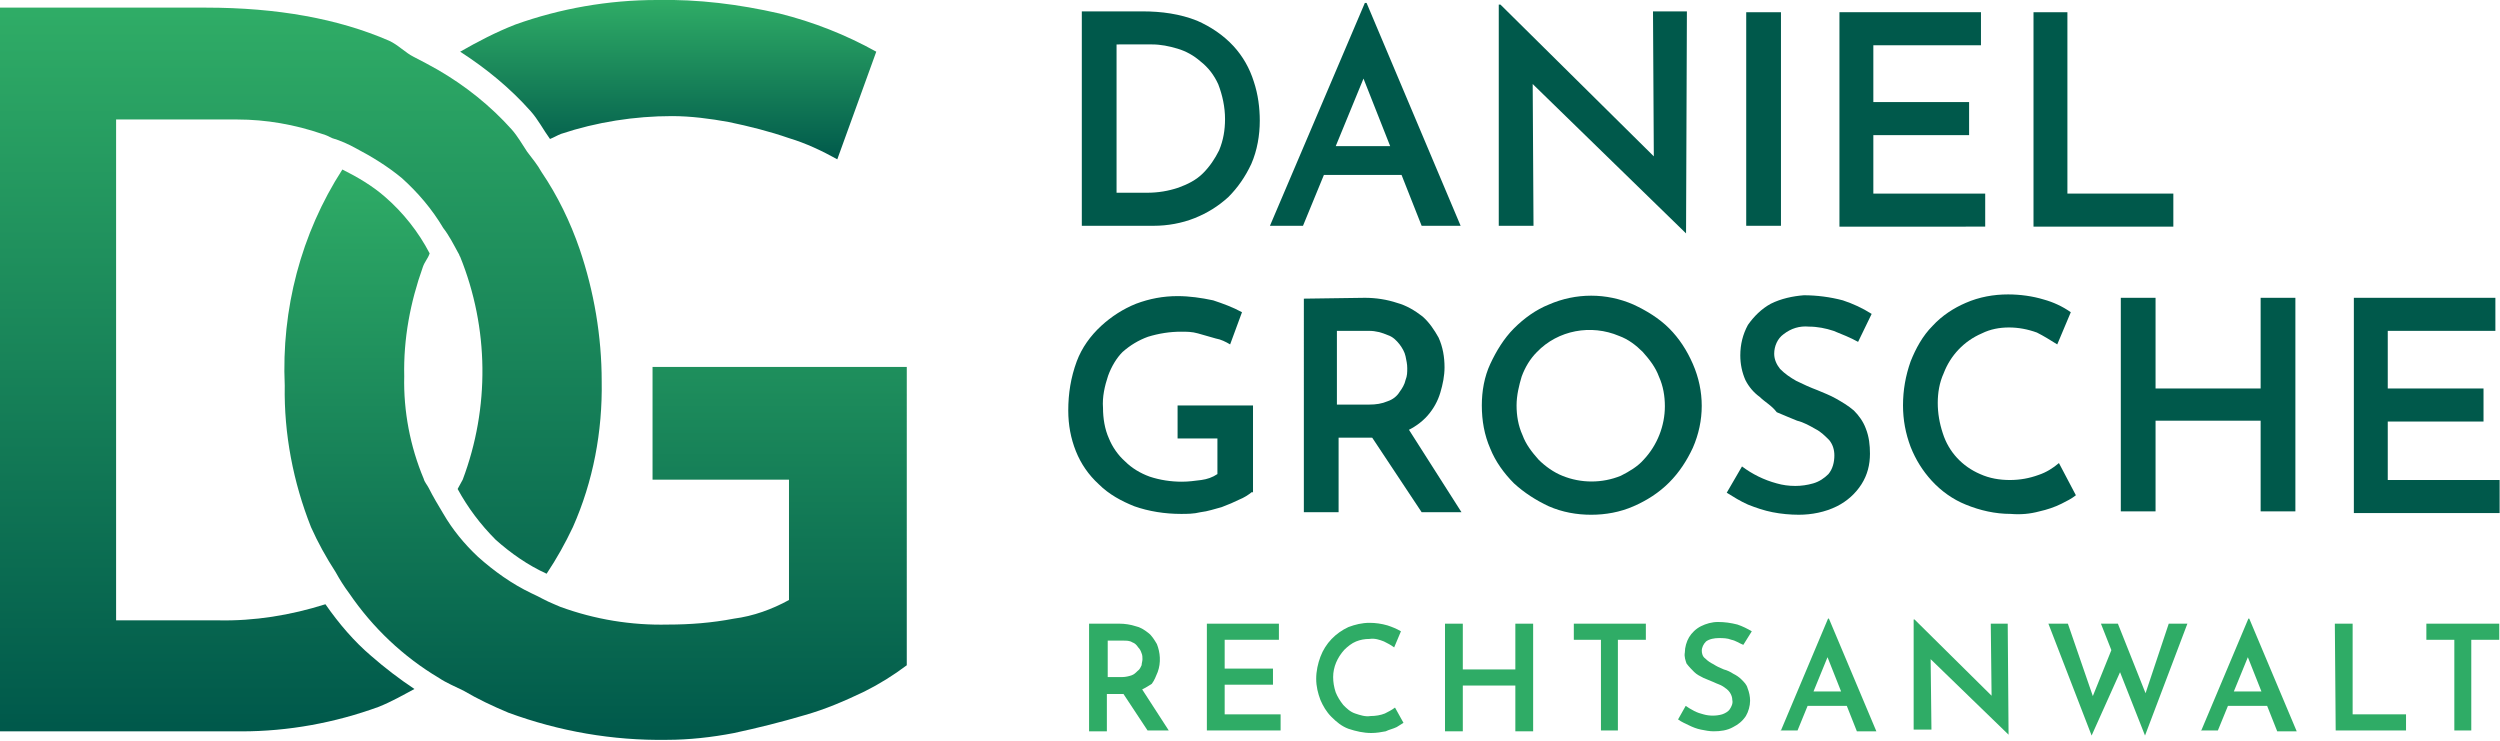 <?xml version="1.0" encoding="utf-8"?>
<!-- Generator: Adobe Illustrator 27.4.1, SVG Export Plug-In . SVG Version: 6.00 Build 0)  -->
<svg version="1.1" id="Ebene_1" xmlns="http://www.w3.org/2000/svg" xmlns:xlink="http://www.w3.org/1999/xlink" x="0px" y="0px"
	 width="295px" height="87.4px" viewBox="0 0 295 87.4" style="enable-background:new 0 0 295 87.4;" xml:space="preserve">
<style type="text/css">
	.st0{fill:#00594B;}
	.st1{fill:#2FAC66;}
	.st2{fill:url(#Pfad_638_00000080889733134569752760000002833669820846021547_);}
	.st3{fill:url(#Pfad_639_00000135689959334914705120000003981608416284000440_);}
	.st4{fill:url(#Pfad_640_00000152239495508714976170000016912122320603665832_);}
</style>
<g id="DG_Rechtsanwalt_Logo" transform="translate(-156.5 -209.3)">
	<g id="Gruppe_1701" transform="translate(282.555 209.643)">
		<g id="Gruppe_1699" transform="translate(1.599)">
			<path id="Pfad_613" class="st0" d="M0,26.3V1h7.2c2.2,0,4.4,0.3,6.4,1.1c1.6,0.7,3.1,1.7,4.3,3c1.1,1.2,1.9,2.6,2.4,4.2
				c0.5,1.5,0.7,3.1,0.7,4.6c0,1.7-0.3,3.5-1,5.1c-0.7,1.5-1.6,2.8-2.7,3.9c-1.2,1.1-2.5,1.9-4,2.5c-1.5,0.6-3.2,0.9-4.8,0.9L0,26.3
				z M4.1,22.4h3.6c1.3,0,2.5-0.2,3.7-0.6c1.1-0.4,2.1-0.9,2.9-1.7c0.8-0.8,1.4-1.7,1.9-2.7c0.5-1.2,0.7-2.4,0.7-3.7
				c0-1.4-0.3-2.8-0.8-4.1c-0.5-1.1-1.2-2-2.1-2.7c-0.8-0.7-1.7-1.2-2.7-1.5c-1-0.3-2-0.5-3-0.5H4.1L4.1,22.4z"/>
			<path id="Pfad_614" class="st0" d="M22.2,26.3L33.4,0h0.2l11.1,26.3h-4.6l-7.9-20l2.9-1.9l-9,21.9L22.2,26.3z M29.3,16.9h8.6
				l1.4,3.4H28L29.3,16.9z"/>
			<path id="Pfad_615" class="st0" d="M71.3,27.2L52,8.4l1.2,0.5l0.1,17.4h-4.1V0.2h0.2l19,18.8l-0.9-0.3L67.4,1h4L71.3,27.2
				L71.3,27.2z"/>
			<path id="Pfad_616" class="st0" d="M78.4,1.1h4.1v25.2h-4.1V1.1z"/>
			<path id="Pfad_617" class="st0" d="M89.4,1.1h16.7V5H93.4v6.7h11.3v3.9H93.4v6.9h13.2v3.9H89.4V1.1z"/>
			<path id="Pfad_618" class="st0" d="M112.2,1.1h4.1v21.4h12.5v3.9h-16.5V1.1z"/>
		</g>
		<g id="Gruppe_1700" transform="translate(0 34.498)">
			<path id="Pfad_619" class="st0" d="M21.7,23.2c-0.5,0.4-1,0.7-1.5,0.9c-0.6,0.3-1.3,0.6-2.1,0.9c-0.8,0.2-1.6,0.5-2.5,0.6
				c-0.8,0.2-1.6,0.2-2.3,0.2c-1.9,0-3.8-0.3-5.5-0.9c-1.5-0.6-3-1.4-4.2-2.6c-1.2-1.1-2.1-2.4-2.7-3.9C0.3,16.9,0,15.3,0,13.6
				c0-2,0.3-3.9,1-5.8c0.6-1.6,1.6-3,2.9-4.2C5.1,2.5,6.5,1.6,8,1c1.6-0.6,3.2-0.9,4.9-0.9c1.4,0,2.8,0.2,4.2,0.5
				C18.3,1,19.4,1.4,20.5,2l-1.4,3.8c-0.5-0.3-1.1-0.6-1.7-0.7c-0.7-0.2-1.4-0.4-2.1-0.6c-0.7-0.2-1.3-0.2-2-0.2
				c-1.3,0-2.6,0.2-3.9,0.6c-1.1,0.4-2.1,1-3,1.8C5.7,7.4,5.1,8.4,4.7,9.5C4.3,10.7,4,12,4.1,13.3c0,1.2,0.2,2.5,0.7,3.6
				c0.4,1,1.1,2,1.9,2.7c0.8,0.8,1.8,1.4,2.9,1.8c1.2,0.4,2.5,0.6,3.8,0.6c0.8,0,1.5-0.1,2.3-0.2c0.7-0.1,1.3-0.3,1.9-0.7v-4.2h-4.7
				V13h8.9v10.3L21.7,23.2z"/>
			<path id="Pfad_620" class="st0" d="M35,0.3c1.3,0,2.6,0.2,3.8,0.6c1.1,0.3,2.1,0.9,3,1.6c0.8,0.7,1.4,1.6,1.9,2.5
				c0.5,1.1,0.7,2.3,0.7,3.5c0,1-0.2,2-0.5,3c-0.3,1-0.8,1.9-1.5,2.7c-0.7,0.8-1.7,1.5-2.7,1.9c-1.3,0.5-2.7,0.8-4.1,0.7h-3.7v8.8
				h-4.1V0.4L35,0.3L35,0.3z M35.5,12.9c0.8,0,1.5-0.1,2.2-0.4c0.6-0.2,1.1-0.6,1.4-1.1c0.3-0.4,0.6-0.9,0.7-1.4
				c0.2-0.5,0.2-0.9,0.2-1.4c0-0.5-0.1-0.9-0.2-1.4c-0.1-0.5-0.4-1-0.7-1.4c-0.4-0.5-0.8-0.9-1.4-1.1c-0.7-0.3-1.4-0.5-2.2-0.5h-3.8
				v8.7L35.5,12.9L35.5,12.9z M39.9,15.4l6.5,10.2h-4.7L35,15.5L39.9,15.4z"/>
			<path id="Pfad_621" class="st0" d="M48.8,13c0-1.7,0.3-3.4,1-4.9c0.7-1.5,1.6-3,2.8-4.2c1.2-1.2,2.6-2.2,4.1-2.8
				c3.2-1.4,6.8-1.4,10,0c1.5,0.7,3,1.6,4.2,2.8c1.2,1.2,2.1,2.6,2.8,4.2c1.4,3.2,1.4,6.7,0,9.9c-0.7,1.5-1.6,2.9-2.8,4.1
				c-1.2,1.2-2.6,2.1-4.2,2.8c-1.6,0.7-3.3,1-5,1c-1.7,0-3.4-0.3-5-1c-1.5-0.7-2.9-1.6-4.1-2.7c-1.2-1.2-2.2-2.6-2.8-4.1
				C49.1,16.5,48.8,14.8,48.8,13z M52.9,13c0,1.2,0.2,2.4,0.7,3.5c0.4,1.1,1.1,2,1.9,2.9c0.8,0.8,1.8,1.5,2.8,1.9
				c2.2,0.9,4.7,0.9,6.9,0c1-0.5,2-1.1,2.7-1.9c1.6-1.7,2.5-4,2.5-6.3c0-1.2-0.2-2.4-0.7-3.5c-0.4-1.1-1.1-2-1.9-2.9
				c-0.8-0.8-1.7-1.5-2.8-1.9c-3.3-1.4-7.2-0.7-9.7,1.9c-0.8,0.8-1.4,1.8-1.8,2.9C53.2,10.6,52.9,11.8,52.9,13L52.9,13z"/>
			<path id="Pfad_622" class="st0" d="M93.2,5.5c-0.9-0.5-1.9-0.9-2.9-1.3c-0.9-0.3-1.9-0.5-2.9-0.5c-1.1-0.1-2.1,0.2-3,0.9
				c-0.7,0.5-1.1,1.4-1.1,2.3c0,0.7,0.3,1.3,0.7,1.8c0.6,0.6,1.2,1,1.9,1.4c0.8,0.4,1.7,0.8,2.5,1.1c0.7,0.3,1.5,0.6,2.2,1
				c0.7,0.4,1.4,0.8,2.1,1.4c0.6,0.6,1.1,1.3,1.4,2.1c0.4,1,0.5,2,0.5,3c0,1.3-0.3,2.5-1,3.6c-0.7,1.1-1.7,2-2.9,2.6
				c-1.4,0.7-3,1-4.5,1c-1,0-2.1-0.1-3.1-0.3c-1-0.2-1.9-0.5-2.9-0.9c-0.9-0.4-1.7-0.9-2.5-1.4l1.8-3.1c1.2,0.9,2.6,1.6,4.1,2
				c0.7,0.2,1.4,0.3,2.2,0.3c0.7,0,1.4-0.1,2.1-0.3c0.7-0.2,1.3-0.6,1.8-1.1c0.5-0.6,0.7-1.4,0.7-2.2c0-0.7-0.2-1.3-0.6-1.8
				c-0.5-0.5-1-1-1.6-1.3c-0.7-0.4-1.4-0.8-2.2-1c-0.7-0.3-1.5-0.6-2.4-1C83,13,82.2,12.6,81.6,12c-0.7-0.5-1.3-1.2-1.7-2
				c-0.4-0.9-0.6-1.9-0.6-2.9c0-1.3,0.3-2.5,0.9-3.6c0.7-1,1.6-1.9,2.7-2.5c1.2-0.6,2.6-0.9,3.9-1c1.5,0,3.1,0.2,4.6,0.6
				c1.2,0.4,2.3,0.9,3.4,1.6L93.2,5.5z"/>
			<path id="Pfad_623" class="st0" d="M118.9,23.6c-0.5,0.4-1.1,0.7-1.7,1c-0.8,0.4-1.7,0.7-2.6,0.9c-1.1,0.3-2.2,0.4-3.4,0.3
				c-1.8,0-3.6-0.4-5.3-1.1c-1.5-0.6-2.9-1.6-4-2.8c-1.1-1.2-1.9-2.5-2.5-4c-0.6-1.6-0.9-3.2-0.9-4.9c0-1.8,0.3-3.5,0.9-5.2
				c0.6-1.5,1.4-3,2.6-4.2c1.1-1.2,2.5-2.1,3.9-2.7c1.6-0.7,3.3-1,5-1c1.4,0,2.9,0.2,4.2,0.6c1.1,0.3,2.2,0.8,3.2,1.5l-1.6,3.8
				c-0.8-0.5-1.6-1-2.4-1.4c-1.1-0.4-2.2-0.6-3.3-0.6c-1.1,0-2.2,0.2-3.2,0.7c-2.1,0.9-3.7,2.6-4.5,4.7c-0.5,1.1-0.7,2.3-0.7,3.5
				c0,1.2,0.2,2.4,0.6,3.6c0.7,2.2,2.3,3.9,4.4,4.8c1.1,0.5,2.3,0.7,3.5,0.7c1.2,0,2.3-0.2,3.4-0.6c0.9-0.3,1.7-0.8,2.4-1.4
				L118.9,23.6z"/>
			<path id="Pfad_624" class="st0" d="M144.8,0.3v25.2h-4.1V14.8h-12.4v10.7h-4.1V0.3h4.1V11h12.4V0.3H144.8z"/>
			<path id="Pfad_625" class="st0" d="M151.7,0.3h16.7v3.9h-12.7V11h11.3v3.9h-11.3v6.9h13.2v3.9h-17.2V0.3z"/>
		</g>
	</g>
	<g id="Gruppe_1702" transform="translate(285.011 282.294)">
		<path id="Pfad_626" class="st1" d="M3.6,0.6c0.6,0,1.3,0.1,1.9,0.3C6,1,6.5,1.3,7,1.7c0.4,0.3,0.7,0.8,1,1.3
			c0.4,1,0.5,2.2,0.1,3.3c-0.2,0.5-0.4,1-0.7,1.4C6.9,8,6.5,8.3,5.9,8.5C5.3,8.8,4.6,8.9,3.9,8.9H2.1v4.4H0V0.6H3.6z M3.9,6.9
			c0.4,0,0.8-0.1,1.1-0.2c0.3-0.1,0.5-0.3,0.7-0.5C6,6,6.1,5.7,6.2,5.5C6.2,5.3,6.3,5,6.3,4.8c0-0.2,0-0.5-0.1-0.7
			C6.1,3.8,6,3.6,5.8,3.4C5.6,3.1,5.4,2.9,5.1,2.8C4.8,2.6,4.4,2.6,4.1,2.6H2.2v4.3L3.9,6.9z M6.1,8.1l3.3,5.1H6.9L3.6,8.2L6.1,8.1z
			"/>
		<path id="Pfad_627" class="st1" d="M13.9,0.6h8.5v1.9H16v3.4h5.7v1.9H16v3.5h6.6v1.9h-8.7V0.6z"/>
		<path id="Pfad_628" class="st1" d="M37.1,12.3c-0.3,0.2-0.5,0.3-0.8,0.5c-0.4,0.2-0.9,0.3-1.3,0.5c-0.5,0.1-1.1,0.2-1.7,0.2
			c-0.9,0-1.8-0.2-2.7-0.5c-0.8-0.3-1.4-0.8-2-1.4c-0.6-0.6-1-1.3-1.3-2c-0.3-0.8-0.5-1.6-0.5-2.5c0-0.9,0.2-1.8,0.5-2.6
			c0.6-1.6,1.8-2.8,3.3-3.5c0.8-0.3,1.6-0.5,2.5-0.5c0.7,0,1.4,0.1,2.1,0.3c0.6,0.2,1.1,0.4,1.6,0.7l-0.8,1.9
			c-0.4-0.3-0.8-0.5-1.2-0.7c-0.5-0.2-1.1-0.4-1.7-0.3c-0.6,0-1.1,0.1-1.6,0.3c-0.5,0.2-1,0.6-1.4,1c-0.8,0.9-1.3,2-1.3,3.2
			c0,0.6,0.1,1.2,0.3,1.8c0.2,0.5,0.5,1,0.9,1.5c0.4,0.4,0.8,0.8,1.4,1c0.6,0.2,1.2,0.4,1.8,0.3c0.6,0,1.2-0.1,1.7-0.3
			c0.4-0.2,0.8-0.4,1.2-0.7L37.1,12.3z"/>
		<path id="Pfad_629" class="st1" d="M52.4,0.6v12.7h-2.1V7.9h-6.2v5.4H42V0.6h2.1v5.4h6.2V0.6H52.4z"/>
		<path id="Pfad_630" class="st1" d="M57.2,0.6h8.5v1.9h-3.3v10.7h-2V2.5h-3.2L57.2,0.6L57.2,0.6z"/>
		<path id="Pfad_631" class="st1" d="M77.2,3.1c-0.5-0.2-0.9-0.5-1.4-0.6c-0.5-0.2-1-0.2-1.5-0.2c-0.5,0-1.1,0.1-1.5,0.4
			c-0.3,0.3-0.5,0.7-0.5,1.1c0,0.3,0.1,0.7,0.4,0.9c0.3,0.3,0.6,0.5,1,0.7C74,5.6,74.4,5.8,74.9,6c0.4,0.1,0.8,0.3,1.1,0.5
			c0.4,0.2,0.7,0.4,1,0.7c0.3,0.3,0.6,0.6,0.7,1c0.2,0.5,0.3,1,0.3,1.5c0,0.6-0.2,1.3-0.5,1.8c-0.4,0.6-0.9,1-1.5,1.3
			c-0.7,0.4-1.5,0.5-2.3,0.5c-0.5,0-1-0.1-1.5-0.2c-0.5-0.1-1-0.3-1.4-0.5c-0.4-0.2-0.9-0.4-1.3-0.7l0.9-1.6c0.3,0.2,0.6,0.4,1,0.6
			c0.4,0.2,0.7,0.3,1.1,0.4c0.7,0.2,1.5,0.2,2.2,0c0.3-0.1,0.7-0.3,0.9-0.6c0.2-0.3,0.4-0.7,0.3-1.1c0-0.3-0.1-0.6-0.3-0.9
			c-0.2-0.3-0.5-0.5-0.8-0.7c-0.3-0.2-0.7-0.3-1.1-0.5l-1.2-0.5c-0.4-0.2-0.8-0.4-1.1-0.7c-0.3-0.3-0.6-0.6-0.9-1
			C70.4,5,70.2,4.5,70.3,4c0-0.6,0.2-1.3,0.5-1.8c0.3-0.5,0.8-1,1.4-1.3c0.6-0.3,1.3-0.5,2-0.5c0.8,0,1.5,0.1,2.3,0.3
			c0.6,0.2,1.2,0.5,1.7,0.8L77.2,3.1z"/>
		<path id="Pfad_632" class="st1" d="M81.6,13.3L87.2,0h0.1l5.6,13.3h-2.3l-4-10.1l1.5-1l-4.5,11H81.6z M85.1,8.6h4.3l0.7,1.7h-5.7
			L85.1,8.6z"/>
		<path id="Pfad_633" class="st1" d="M108.5,13.7l-9.8-9.5l0.6,0.2l0.1,8.7h-2.1V0.1h0.1l9.6,9.5l-0.5-0.1l-0.1-8.9h2L108.5,13.7
			L108.5,13.7z"/>
		<path id="Pfad_634" class="st1" d="M113.2,0.6h2.3l3.1,9l-0.3-0.1l2.5-6.2l1,2.7l-3.5,7.8L113.2,0.6z M119.4,0.6h2l3.5,8.8
			l-0.4-0.1l2.9-8.7h2.2l-5,13.2L119.4,0.6z"/>
		<path id="Pfad_635" class="st1" d="M131.2,13.3L136.8,0h0.1l5.6,13.3h-2.3l-4-10.1l1.5-1l-4.5,11H131.2z M134.8,8.6h4.3l0.7,1.7
			h-5.7L134.8,8.6z"/>
		<path id="Pfad_636" class="st1" d="M147,0.6h2.1v10.7h6.3v1.9h-8.3L147,0.6L147,0.6z"/>
		<path id="Pfad_637" class="st1" d="M157.9,0.6h8.5v1.9h-3.3v10.7h-2V2.5h-3.3V0.6z"/>
	</g>
	<g id="Gruppe_1703" transform="translate(156.5 209.3)">
		
			<linearGradient id="Pfad_638_00000133513824306911977730000018377886292004082066_" gradientUnits="userSpaceOnUse" x1="-146.403" y1="459.478" x2="-146.403" y2="460.478" gradientTransform="matrix(71.068 0 0 -85.446 10440.067 39346.93)">
			<stop  offset="8.000000e-03" style="stop-color:#00594B"/>
			<stop  offset="1" style="stop-color:#2FAC66"/>
		</linearGradient>
		<path id="Pfad_638" style="fill:url(#Pfad_638_00000133513824306911977730000018377886292004082066_);" d="M38.4,71.3L38.4,71.3
			c-4.1,1.3-8.4,2-12.7,1.9H13.7V14.1H28c3.4,0,6.8,0.6,10,1.7c0.4,0.1,0.8,0.3,1.2,0.5c1,0.3,1.9,0.7,2.8,1.2
			c1.9,1,3.7,2.1,5.4,3.5c1.9,1.7,3.6,3.7,4.9,5.9c0.7,0.9,1.2,1.9,1.8,3c0.1,0.1,0.1,0.3,0.2,0.4c3.4,8.4,3.5,17.8,0.3,26.3
			c-0.2,0.4-0.4,0.7-0.6,1.1c1.2,2.2,2.7,4.2,4.5,6c1.8,1.6,3.8,3,6,4c1.2-1.8,2.2-3.6,3.1-5.5c2.4-5.4,3.5-11.3,3.4-17.2
			c0-5.3-0.9-10.6-2.6-15.6c-1.1-3.2-2.6-6.3-4.5-9.1c-0.5-0.9-1.1-1.6-1.7-2.4c-0.6-0.9-1.1-1.8-1.8-2.6c-2.5-2.8-5.5-5.2-8.8-7.1
			c-0.9-0.5-1.8-1-2.8-1.5S47,5.3,45.9,4.8c-6-2.6-13.2-3.9-21.6-3.9H0v85.4h28.5c5.5,0,11-1,16.2-2.9c1.5-0.6,2.9-1.4,4.2-2.1
			c-1.8-1.2-3.5-2.5-5.1-3.9C41.8,75.7,40,73.6,38.4,71.3z"/>
		
			<linearGradient id="Pfad_639_00000088131845845452009040000006643168564119360384_" gradientUnits="userSpaceOnUse" x1="-145.463" y1="443.952" x2="-145.463" y2="444.952" gradientTransform="matrix(49.062 0 0 -18.909 7215.499 8413.686)">
			<stop  offset="8.000000e-03" style="stop-color:#00594B"/>
			<stop  offset="1" style="stop-color:#2FAC66"/>
		</linearGradient>
		<path id="Pfad_639" style="fill:url(#Pfad_639_00000088131845845452009040000006643168564119360384_);" d="M62.6,13.1
			c0.9,1,1.5,2.2,2.3,3.3c0.5-0.2,0.8-0.4,1.3-0.6c4.2-1.4,8.7-2.1,13.1-2.1c2.2,0,4.5,0.3,6.7,0.7c2.4,0.5,4.8,1.1,7.1,1.9
			c2,0.6,3.9,1.5,5.7,2.5l4.6-12.7c-3.6-2-7.4-3.5-11.4-4.5C87.2,0.5,82.4-0.1,77.5,0c-5.7,0-11.4,1-16.7,2.9
			c-2.3,0.9-4.4,2-6.5,3.2C57.4,8.1,60.2,10.4,62.6,13.1z"/>
		
			<linearGradient id="Pfad_640_00000176022390289843413920000016586124604713176490_" gradientUnits="userSpaceOnUse" x1="-146.47" y1="458.293" x2="-146.47" y2="459.293" gradientTransform="matrix(73.387 0 0 -67.351 10819.296 30953.904)">
			<stop  offset="8.000000e-03" style="stop-color:#00594B"/>
			<stop  offset="1" style="stop-color:#2FAC66"/>
		</linearGradient>
		<path id="Pfad_640" style="fill:url(#Pfad_640_00000176022390289843413920000016586124604713176490_);" d="M77,43.3v13.3h16.1
			v14.2c-2,1.1-4.2,1.9-6.5,2.2c-2.6,0.5-5.2,0.7-7.8,0.7c-4.3,0.1-8.6-0.6-12.7-2.1l-0.7-0.3c-1-0.4-1.8-0.9-2.7-1.3
			c-2.3-1.1-4.4-2.6-6.3-4.3c-1.6-1.5-3-3.2-4.1-5.1c-0.6-1-1.2-2-1.7-3c-0.2-0.4-0.5-0.7-0.6-1.1c-1.6-3.8-2.4-8-2.3-12.1
			c-0.1-4.4,0.7-8.7,2.2-12.9c0.2-0.6,0.6-1,0.8-1.6c-1.3-2.5-3.1-4.8-5.3-6.7c-1.5-1.3-3.2-2.3-5-3.2c-4.9,7.6-7.2,16.5-6.8,25.5
			c-0.1,5.7,1,11.4,3.1,16.7c0.8,1.8,1.8,3.6,2.9,5.3c0.5,0.9,1,1.7,1.6,2.5c2.8,4.1,6.4,7.5,10.6,10c0.9,0.6,1.9,1,2.9,1.5
			c1.7,1,3.4,1.8,5.3,2.6c6,2.2,12.3,3.3,18.7,3.2c2.6,0,5.3-0.3,7.9-0.8c2.8-0.6,5.6-1.3,8.3-2.1c2.5-0.7,4.8-1.7,7.1-2.8
			c1.8-0.9,3.4-1.9,5-3.1V43.3H77z"/>
	</g>
</g>
</svg>
